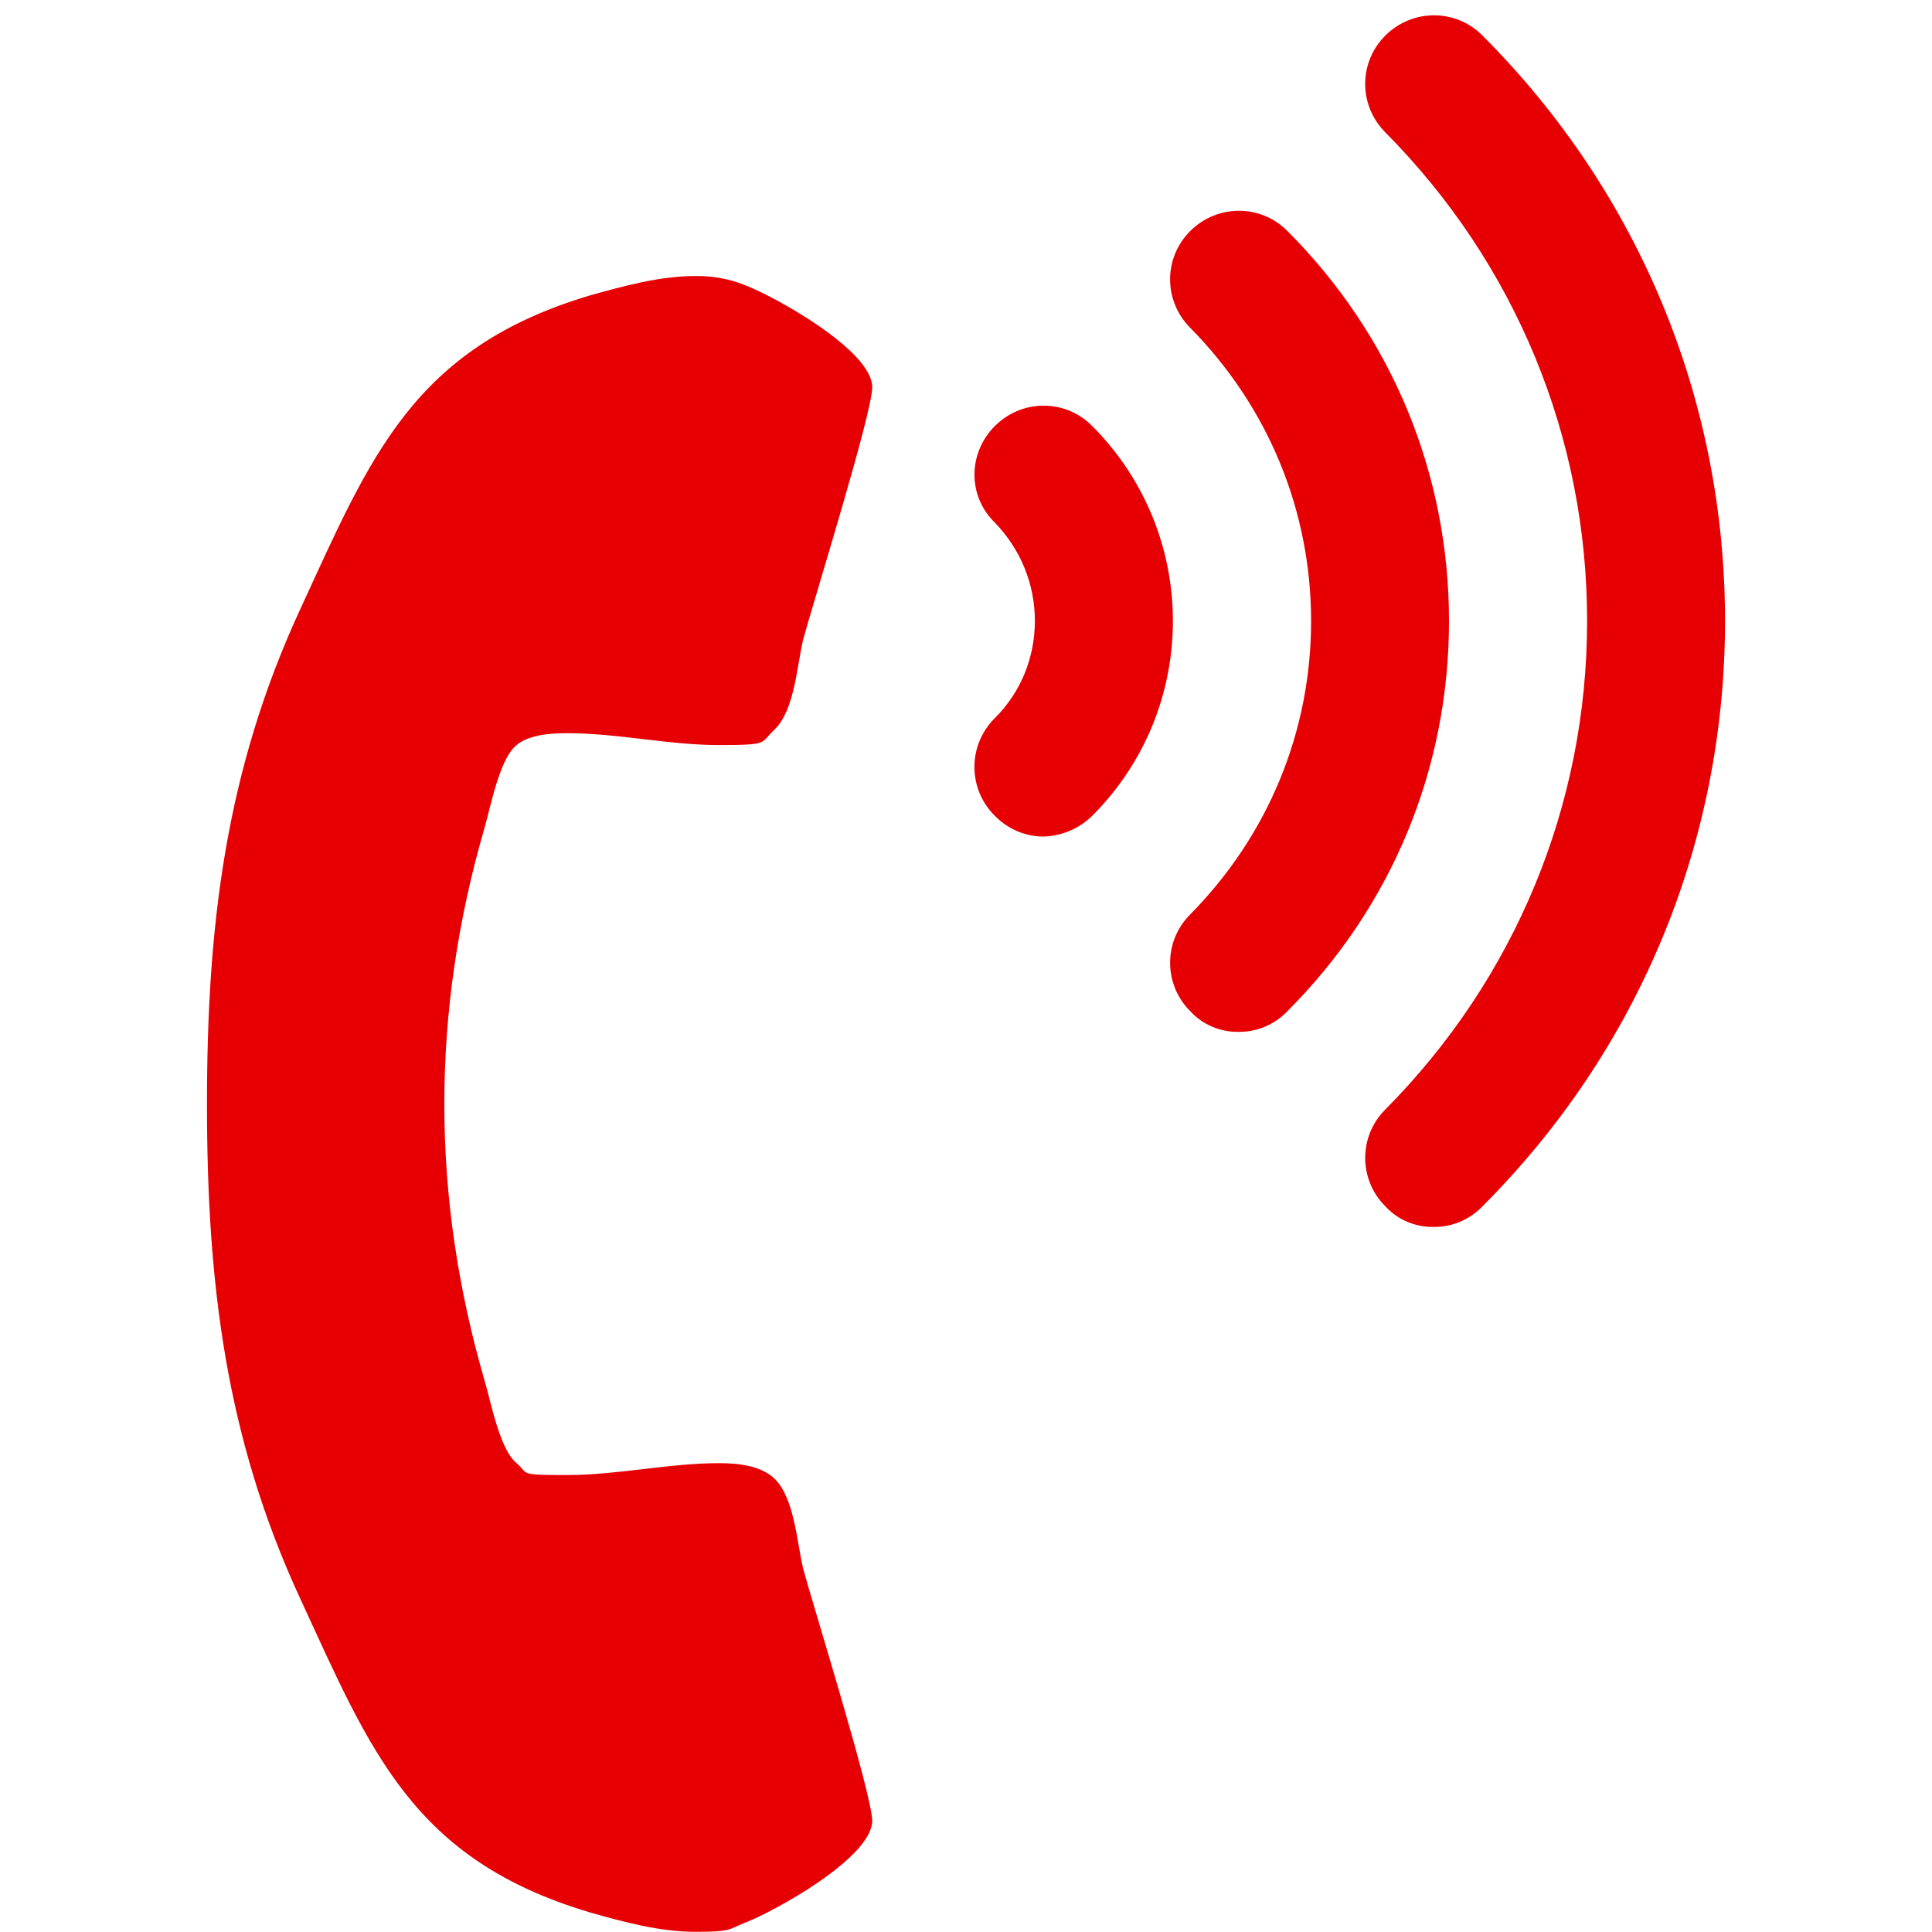 <?xml version="1.0" encoding="UTF-8"?>
<svg id="_Шар_1" data-name="Шар 1" xmlns="http://www.w3.org/2000/svg" version="1.1" viewBox="0 0 1024 1024">
  <defs>
    <style>
      .cls-1 {
        fill: #e60004;
        stroke-width: 0px;
      }
    </style>
  </defs>
  <path class="cls-1" d="M462.3,965.2c0-13.7-30.3-110.8-36.6-133.7-3.4-14.3-4.6-37.7-15.4-48-7.4-6.8-19.4-8-29.1-8-26.8,0-53.7,6.3-80.6,6.3s-20-.6-26.8-6.3c-9.1-7.4-13.7-33.1-17.2-44.6-13.7-47.4-21.1-96-21.1-145.7s7.4-98.3,21.1-145.7c3.4-11.4,8-37.2,17.2-44.6,6.8-5.7,18.9-6.3,26.8-6.3,26.8,0,53.7,6.3,80.6,6.3s21.7-1.1,29.1-8c10.9-10.3,12-33.7,15.4-48,6.3-22.9,36.6-120,36.6-133.7,0-19.4-51.4-48-68-54.3-8.2-3.2-16.9-4.7-25.7-4.6-18.9,0-37.7,5.2-56,10.3-93.7,28-116,85.1-153.2,165.7-40,86.3-49.7,168.6-49.7,262.8s9.7,176.6,49.7,262.8c37.2,80.6,59.4,137.7,153.2,165.7,18.3,5.2,37.2,10.3,56,10.3s17.2-1.1,25.7-4.6c16.6-6.3,68-34.9,68-54.3h0ZM553.1,443.4c-9.7,0-18.9-4-25.7-10.9-14.4-14.1-14.6-37.1-.5-51.5.2-.2.4-.4.5-.5,13.7-13.7,21.1-32,21.1-51.4s-7.4-37.7-21.1-52c-14.8-14.3-14.3-37.2,0-51.4s37.2-14.3,51.4,0c57.1,57.1,57.2,149.7,0,206.8,0,0,0,0,0,0-6.9,6.7-16.1,10.6-25.7,10.9h0ZM656.6,546.9c-9.7.2-19.1-3.7-25.7-10.9-14.2-14.1-14.3-37-.2-51.2,0,0,.1-.1.2-.2,41.1-41.7,64-96.6,64-155.4s-22.9-113.7-64-155.4c-14.3-14.3-14.3-37.2,0-51.4s37.2-14.3,51.4,0c55.4,55.4,85.7,128.6,85.7,206.8s-30.3,151.4-85.7,206.8c-6.7,7-16,11-25.7,10.9h0ZM760,650.3c-9.7.2-19.1-3.7-25.7-10.9-14.2-14.1-14.3-37-.2-51.2,0,0,.1-.1.2-.2,68.6-69.2,106.9-161.1,106.9-258.9s-38.3-189.7-106.9-258.9c-14.3-14.3-14.3-37.2,0-51.4s37.2-14.3,51.4,0c82.9,82.9,128.6,193.1,128.6,310.3s-45.7,227.4-128.6,310.3c-6.7,7-16,11-25.7,10.9h0Z"/>
</svg>